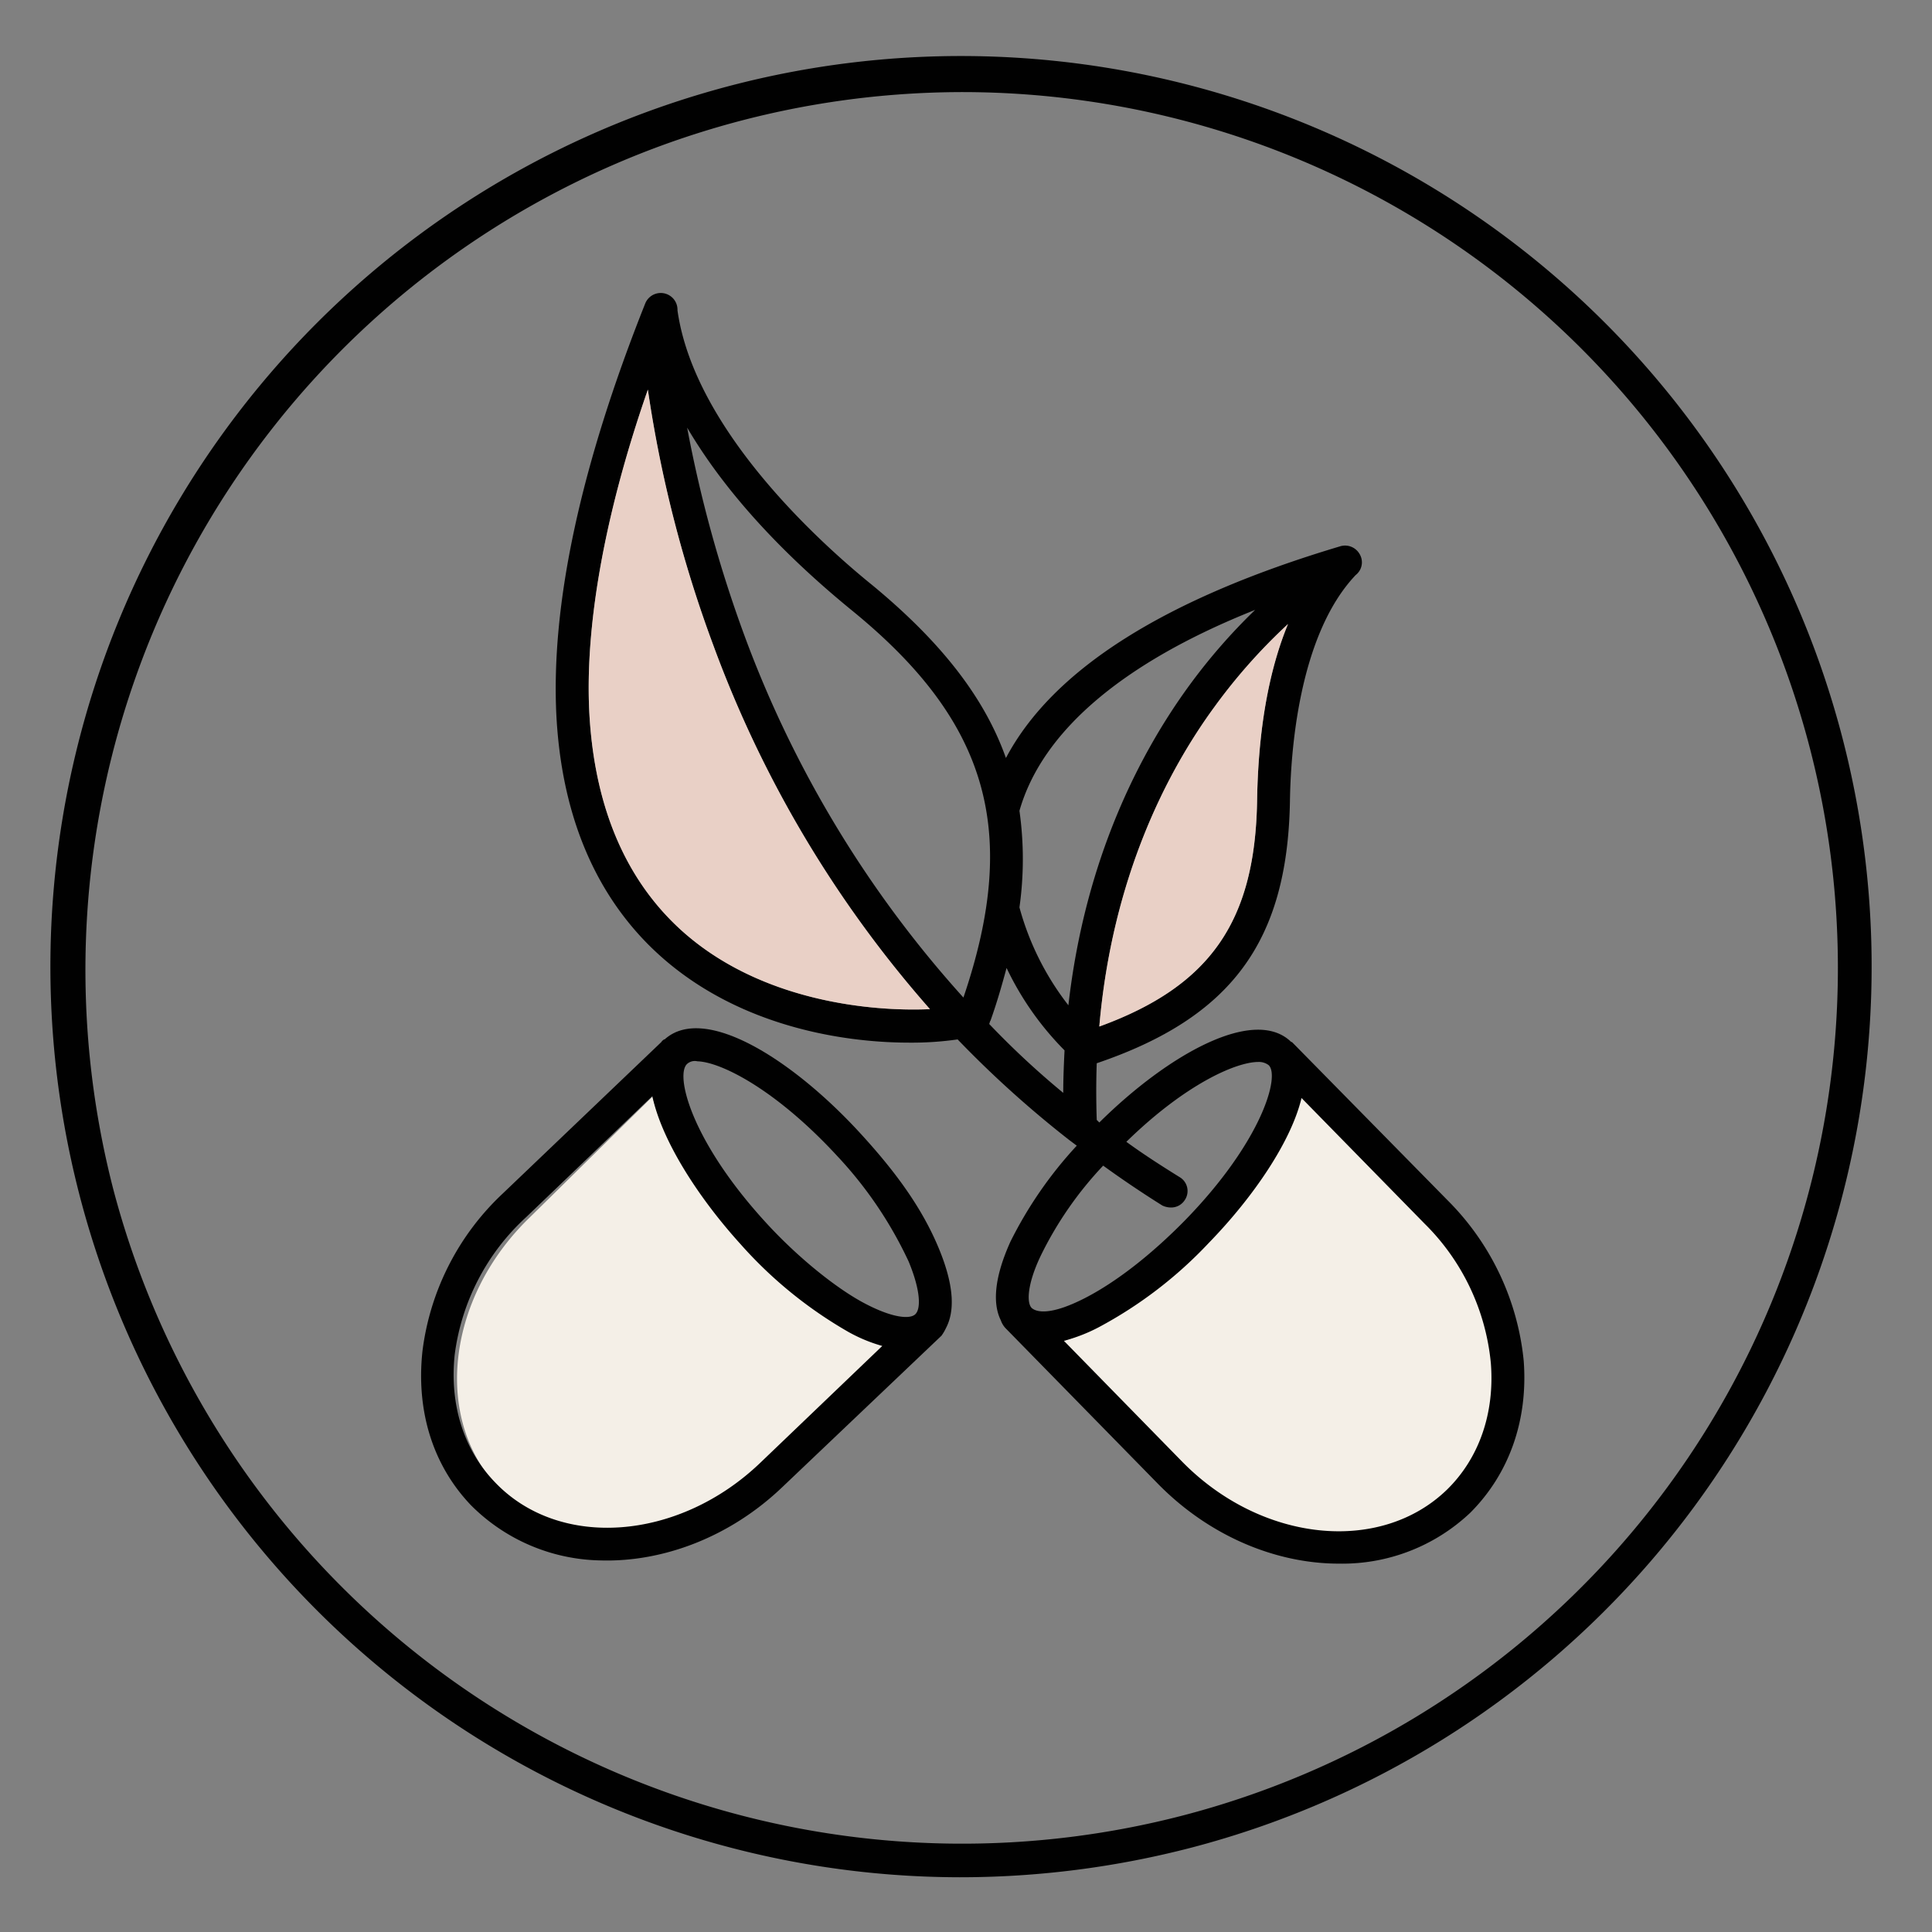 <svg xmlns="http://www.w3.org/2000/svg" viewBox="0 0 300 300">
  <rect x="0" y="0" width="300" height="300" fill="#808080" stroke="none"/>
  <g id="Layer_1" data-name="Layer 1">
    <path d="M225.2,232.1c-10.6,10.4-29.6,8.4-42.2-4.5l-18.8-19.1a27.7,27.7,0,0,0,5.6-2.2c5.5-2.7,11.7-7.5,17.4-13.4,7.3-7.4,13.2-16.2,14.8-23.1l19.6,20a35.8,35.8,0,0,1,10.5,22.3C232.8,220,230.3,227.1,225.2,232.1Z" style="fill: #f4efe7"/>
    <path d="M77.7,231.3c-10.5-10.6-8.5-29.6,4.5-42.2l19.1-18.8a33.7,33.7,0,0,0,2.1,5.6c2.8,5.5,7.6,11.7,13.5,17.4,7.4,7.3,16.2,13.2,23,14.8L120,227.7a35.8,35.8,0,0,1-22.3,10.5C89.8,238.9,82.7,236.4,77.7,231.3Z" style="fill: #f4efe7"/>
    <g>
      <path d="M236.6,211.3a40.9,40.9,0,0,0-11.8-24.9L201,162.2l-.4-.4h-.1c-5.7-5.6-19.1,1.9-29.8,12.5l-.4-.4c-.1-3-.1-6,0-8.8,20.9-7.1,29.6-18.9,30-40.6.1-7.5,1.3-25.8,10.2-35.2a2.5,2.5,0,0,0,.6-3.3,2.6,2.6,0,0,0-2.9-1.2c-27.2,8.1-44.7,19.1-52,32.9-3.4-9.6-10.3-18.2-20.7-26.8-8.3-6.7-27.7-24.3-30.3-42.7a2.6,2.6,0,0,0-5-1.1c-10,25.1-14.7,46.7-13.8,64.1.8,14.8,5.6,26.7,14.2,35.4,12.3,12.4,29.5,15.3,40.6,15.3a50,50,0,0,0,7.5-.5A165.1,165.1,0,0,0,166,177l.4.3.8.6a63.6,63.6,0,0,0-10.3,14.9c-2.8,6.2-2.6,10-1.5,12.2a3.5,3.5,0,0,0,.7,1.2l23.8,24.3c8,8.1,18.3,12.3,28,12.3a28.9,28.9,0,0,0,20.4-7.9C234.3,228.9,237.3,220.6,236.6,211.3ZM200,96.9c-2.6,6.3-4.6,15.1-4.8,27.4-.3,18.7-7.2,28.8-24.5,35.1,2-23.1,10.5-39.6,18-49.8A88,88,0,0,1,200,96.9Zm-5.1-2.2a90.7,90.7,0,0,0-10.2,11.7c-7.6,10.4-16.2,26.8-18.8,49.7a43.1,43.1,0,0,1-7.6-15.2,53.8,53.8,0,0,0,0-15C161.8,113.6,174.3,102.9,194.9,94.7ZM105.3,144c-8.1-7.6-12.7-18.3-13.7-31.9s2-31.5,9-51.6a194.4,194.4,0,0,0,10.2,39.8,178.4,178.4,0,0,0,33.6,56.4C135.5,157.1,117.7,155.6,105.3,144Zm44.3,10.9a173.2,173.2,0,0,1-34-56.2,199.8,199.8,0,0,1-8.9-32.3c4.7,8,12.5,17.7,25.6,28.4C153.4,112,158.4,129,149.6,154.9Zm4,4.1c.1-.2.1-.4.2-.5,1-2.8,1.8-5.6,2.5-8.2a46.5,46.5,0,0,0,9,12.8c-.1,2.1-.2,4.3-.2,6.6A131,131,0,0,1,153.6,159Zm6.6,44.1c-.8-.8-.7-3.7,1.4-8.1a56.3,56.3,0,0,1,9.7-14c2.9,2.1,6,4.2,9.2,6.2a3.2,3.2,0,0,0,1.4.3,2.5,2.5,0,0,0,2.1-1.2,2.5,2.5,0,0,0-.8-3.5c-2.9-1.8-5.7-3.6-8.3-5.5,9.1-8.9,17-12.4,20.5-12.4a2.5,2.5,0,0,1,1.6.5c1.8,1.7-1.1,11.9-13,24.1-5.2,5.3-10.7,9.6-15.6,12.1S161.1,203.9,160.2,203.1Zm64.5,28.2c-10.4,10.1-28.9,8.2-41.2-4.4l-18.3-18.7a25.5,25.5,0,0,0,5.4-2.1A66.2,66.2,0,0,0,187.7,193c7-7.2,12.8-15.8,14.4-22.5L221.2,190a35.1,35.1,0,0,1,10.3,21.7C232.1,219.4,229.7,226.4,224.7,231.3Z" style="fill: #010101"/>
      <path d="M133.7,176.1c-10.5-11.5-24.3-20.3-30.5-14.7h-.1c-.1.1-.3.2-.4.4L78.1,185.3a40.4,40.4,0,0,0-12.5,24.5c-1,9.3,1.6,17.7,7.5,23.9a29.1,29.1,0,0,0,20.1,8.6c9.7.3,20.2-3.6,28.4-11.5l24.6-23.4a7.5,7.5,0,0,0,.7-1.2c1.2-2.3,1.5-6-1.1-12.3S139.1,182,133.7,176.1Zm-15.6,51c-12.7,12.2-31.3,13.6-41.3,3-4.8-5-7-12-6.2-19.7A35,35,0,0,1,81.7,189l19.6-18.8c1.4,6.7,6.9,15.5,13.7,23a66.6,66.6,0,0,0,16.7,13.6A24,24,0,0,0,137,209Zm24-23c-.9.8-3.7.5-8-1.8s-10.3-7.1-15.3-12.6c-11.5-12.6-14-22.8-12.1-24.5a1.8,1.8,0,0,1,1.6-.4c3.6.1,12.1,4.3,21.7,14.7a62.5,62.5,0,0,1,11.1,16.4C143,200.5,143,203.3,142.1,204.1Z" style="fill: #010101"/>
    </g>
    <path d="M149,291.5a141.4,141.4,0,1,1,36-4.6A142.8,142.8,0,0,1,149,291.5Zm.7-277.2A136.3,136.3,0,0,0,17.6,184.7a136.3,136.3,0,0,0,166.1,97.2,136,136,0,0,0-34-267.6Z" style="fill: #010101"/>
    <path d="M105.3,144c-8.1-7.6-12.7-18.3-13.7-31.9s2-31.5,9-51.6a194.4,194.4,0,0,0,10.2,39.8,178.4,178.4,0,0,0,33.6,56.4C135.5,157.1,117.7,155.6,105.3,144Z" style="fill: #e9d0c6"/>
    <path d="M200,96.9c-2.6,6.3-4.6,15.1-4.8,27.4-.3,18.7-7.2,28.8-24.5,35.1,2-23.1,10.5-39.6,18-49.8A88,88,0,0,1,200,96.9Z" style="fill: #e9d0c6"/>
  </g>
</svg>
